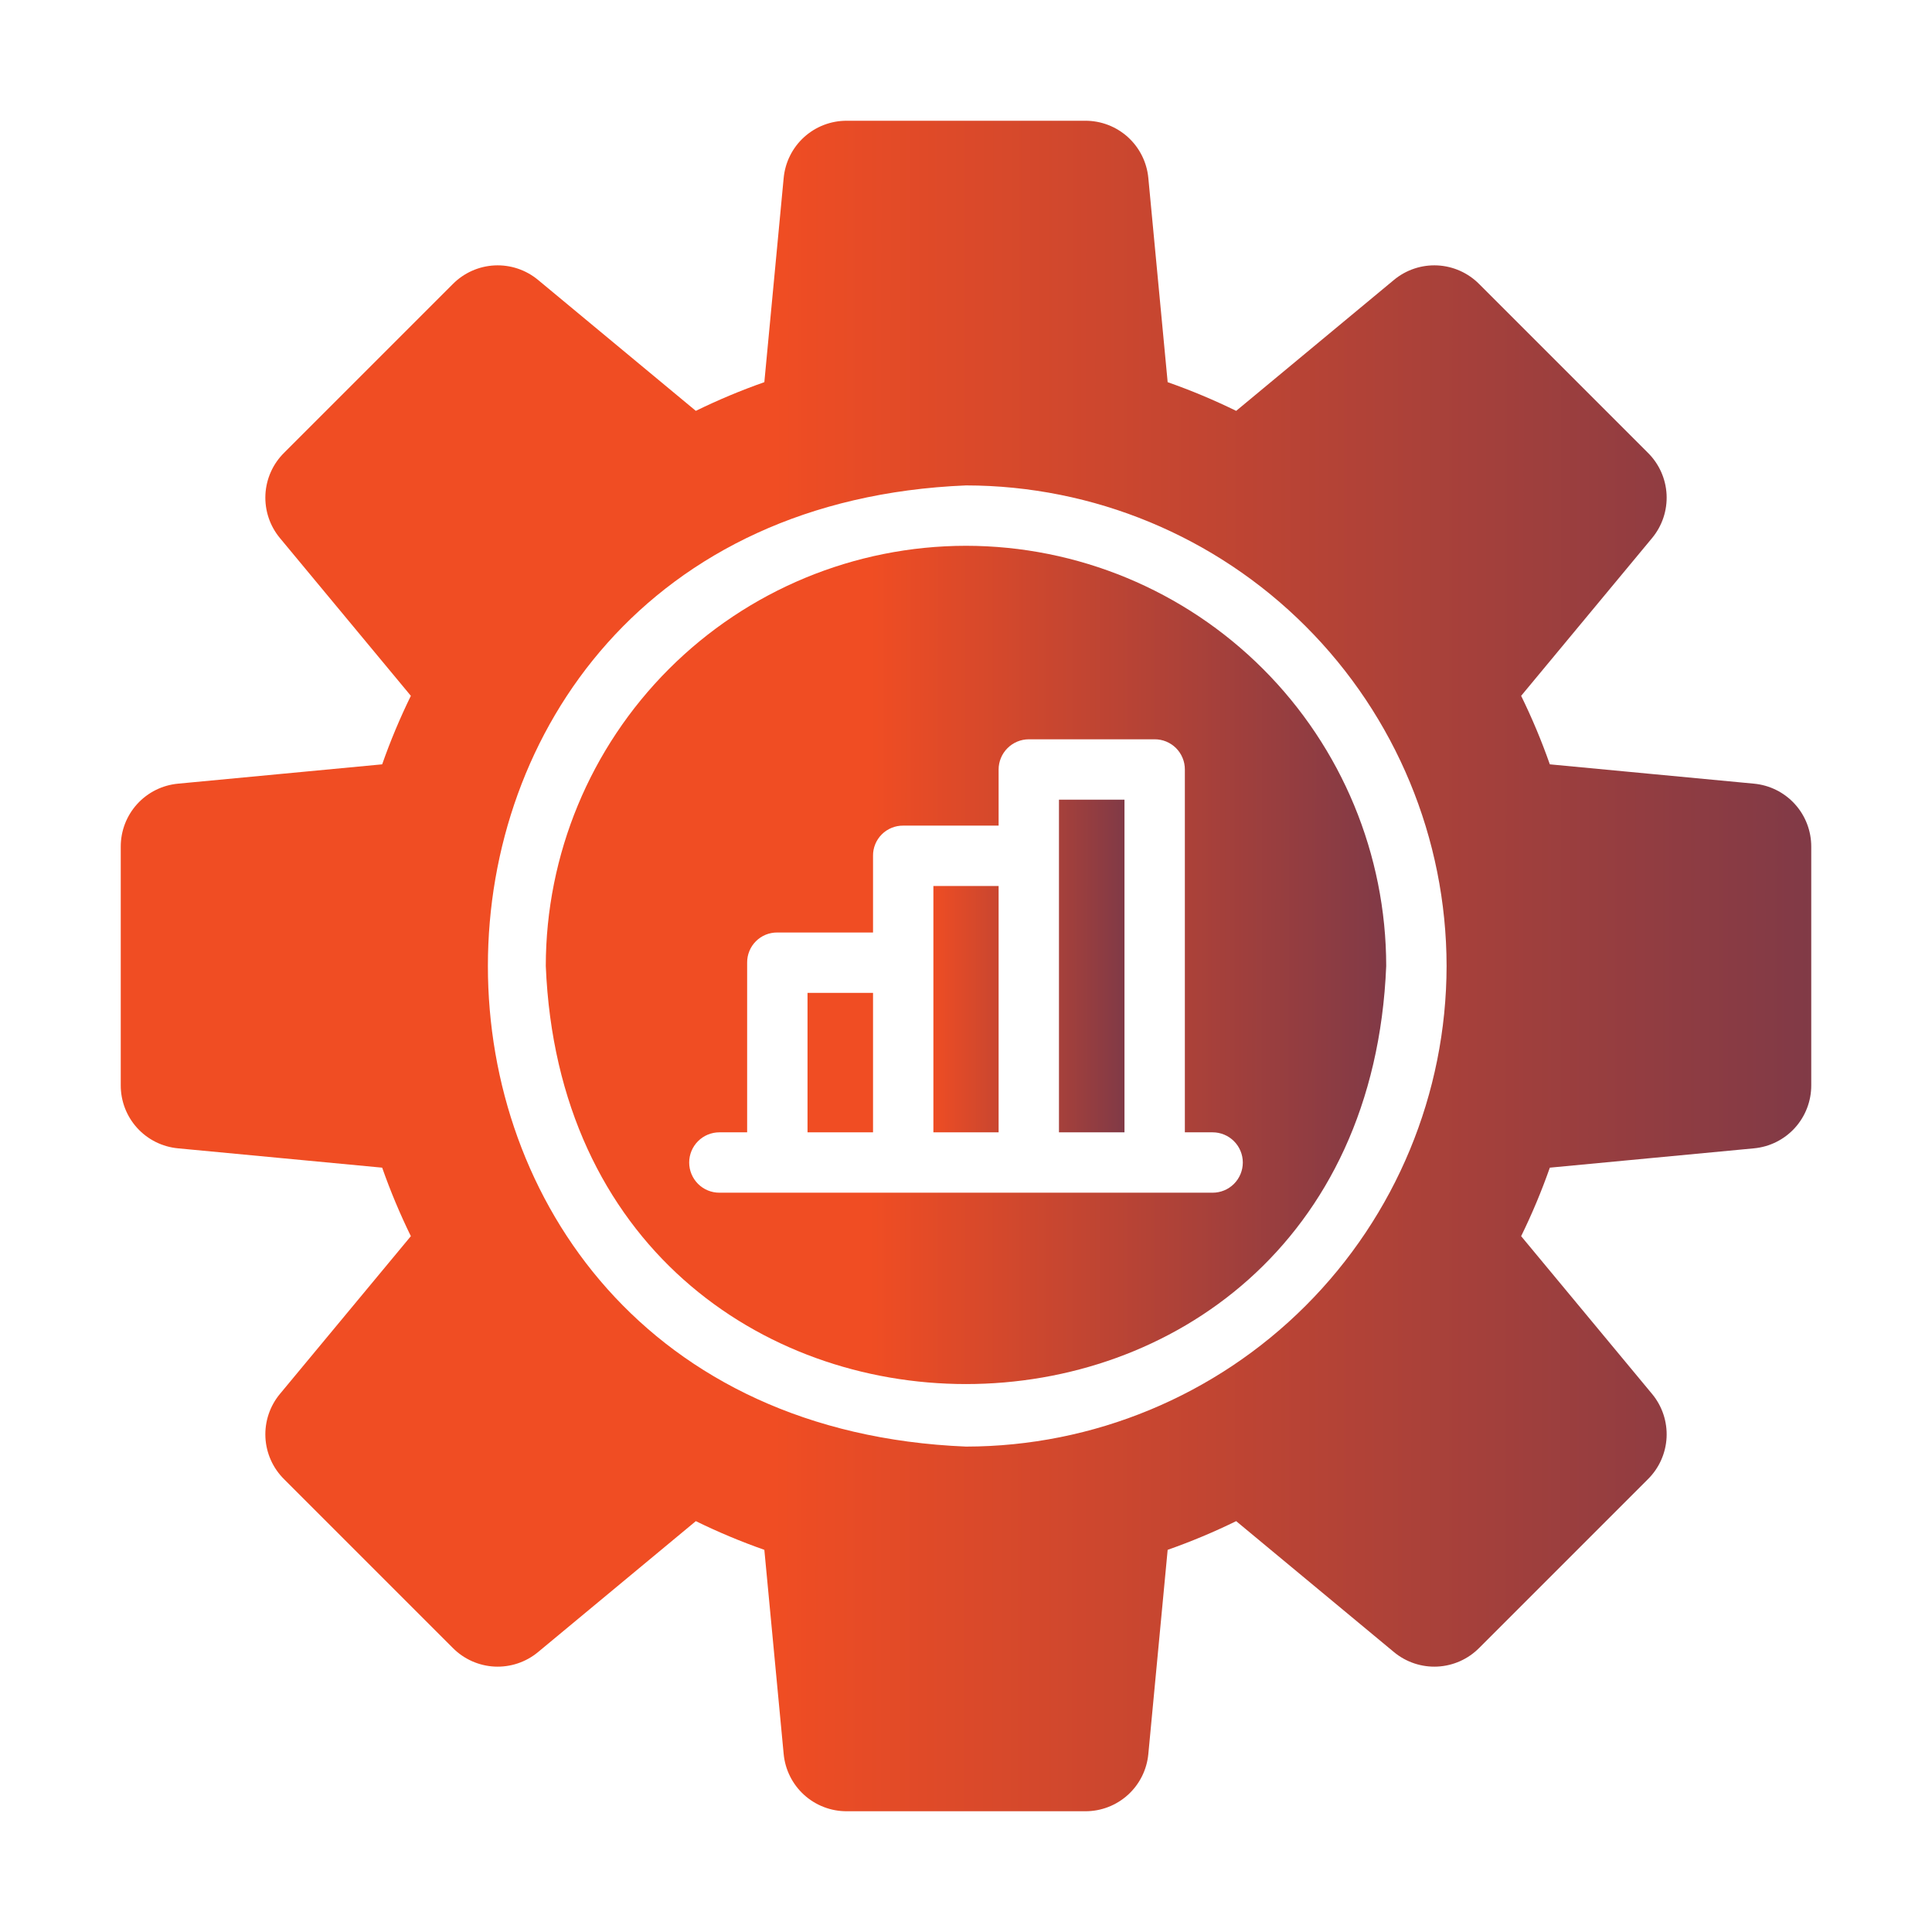 <?xml version="1.0" encoding="UTF-8"?>
<svg xmlns="http://www.w3.org/2000/svg" width="100" height="100" viewBox="0 0 100 100" fill="none">
  <g id="Easy Store Management">
    <g id="Group">
      <path id="Vector" d="M90.781 40.562L80.219 39.562C79.794 38.352 79.298 37.168 78.734 36.016L85.516 27.844C86.036 27.215 86.302 26.414 86.262 25.598C86.221 24.783 85.877 24.012 85.297 23.438L76.562 14.703C75.988 14.123 75.217 13.779 74.402 13.738C73.586 13.698 72.785 13.964 72.156 14.484L63.984 21.266C62.832 20.702 61.648 20.206 60.438 19.781L59.438 9.219C59.363 8.405 58.987 7.649 58.382 7.099C57.778 6.55 56.989 6.247 56.172 6.25H43.828C43.011 6.247 42.222 6.55 41.618 7.099C41.013 7.649 40.637 8.405 40.562 9.219L39.562 19.781C38.352 20.206 37.168 20.702 36.016 21.266L27.844 14.484C27.215 13.964 26.414 13.698 25.598 13.738C24.783 13.779 24.012 14.123 23.438 14.703L14.703 23.438C14.123 24.012 13.779 24.783 13.738 25.598C13.698 26.414 13.964 27.215 14.484 27.844L21.266 36.016C20.702 37.168 20.206 38.352 19.781 39.562L9.219 40.562C8.405 40.637 7.649 41.013 7.099 41.618C6.55 42.222 6.247 43.011 6.25 43.828V56.172C6.247 56.989 6.55 57.778 7.099 58.382C7.649 58.987 8.405 59.363 9.219 59.438L19.781 60.438C20.206 61.648 20.702 62.832 21.266 63.984L14.484 72.156C13.964 72.785 13.698 73.586 13.738 74.402C13.779 75.217 14.123 75.988 14.703 76.562L23.438 85.297C24.012 85.877 24.783 86.221 25.598 86.262C26.414 86.302 27.215 86.036 27.844 85.516L36.016 78.734C37.168 79.298 38.352 79.794 39.562 80.219L40.562 90.781C40.637 91.595 41.013 92.351 41.618 92.901C42.222 93.45 43.011 93.753 43.828 93.75H56.172C56.989 93.753 57.778 93.45 58.382 92.901C58.987 92.351 59.363 91.595 59.438 90.781L60.438 80.219C61.648 79.794 62.832 79.298 63.984 78.734L72.156 85.516C72.785 86.036 73.586 86.302 74.402 86.262C75.217 86.221 75.988 85.877 76.562 85.297L85.297 76.562C85.877 75.988 86.221 75.217 86.262 74.402C86.302 73.586 86.036 72.785 85.516 72.156L78.734 63.984C79.298 62.832 79.794 61.648 80.219 60.438L90.781 59.438C91.595 59.363 92.351 58.987 92.901 58.382C93.45 57.778 93.753 56.989 93.75 56.172V43.828C93.753 43.011 93.45 42.222 92.901 41.618C92.351 41.013 91.595 40.637 90.781 40.562ZM74.875 50C74.868 56.595 72.246 62.919 67.582 67.582C62.919 72.246 56.595 74.868 50 74.875C17 73.513 17.009 26.483 50 25.125C56.595 25.132 62.919 27.755 67.582 32.418C72.246 37.082 74.868 43.405 74.875 50Z" fill="url(#paint0_linear_1150_69)"></path>
      <path id="Vector_2" d="M50 28.25C44.233 28.254 38.703 30.547 34.625 34.625C30.547 38.703 28.254 44.233 28.25 50C29.434 78.856 70.57 78.848 71.75 50C71.746 44.233 69.453 38.703 65.375 34.625C61.297 30.547 55.767 28.254 50 28.25ZM62.766 61.734H37.234C36.82 61.734 36.422 61.57 36.13 61.277C35.837 60.984 35.672 60.586 35.672 60.172C35.672 59.758 35.837 59.36 36.13 59.067C36.422 58.774 36.82 58.609 37.234 58.609H38.672V49.828C38.67 49.622 38.709 49.418 38.787 49.228C38.864 49.037 38.979 48.864 39.125 48.719C39.27 48.573 39.444 48.458 39.634 48.38C39.825 48.303 40.029 48.264 40.234 48.266H45.188V44.297C45.185 44.091 45.224 43.887 45.302 43.697C45.38 43.506 45.495 43.333 45.641 43.187C45.786 43.042 45.959 42.927 46.15 42.849C46.34 42.771 46.544 42.732 46.75 42.734H51.688V39.828C51.689 39.414 51.854 39.017 52.147 38.725C52.439 38.432 52.836 38.267 53.25 38.266H59.766C59.971 38.265 60.174 38.305 60.364 38.383C60.554 38.462 60.727 38.577 60.872 38.722C61.017 38.867 61.132 39.04 61.21 39.23C61.289 39.419 61.329 39.623 61.328 39.828V58.609H62.766C63.18 58.609 63.578 58.774 63.87 59.067C64.163 59.36 64.328 59.758 64.328 60.172C64.328 60.586 64.163 60.984 63.87 61.277C63.578 61.57 63.18 61.734 62.766 61.734Z" fill="url(#paint1_linear_1150_69)"></path>
      <path id="Vector_3" d="M41.797 51.391H45.188V58.609H41.797V51.391ZM48.312 45.859H51.688V58.609H48.312V45.859ZM54.812 41.391H58.203V58.609H54.812V41.391Z" fill="url(#paint2_linear_1150_69)"></path>
    </g>
  </g>
  <defs>
    <linearGradient id="paint0_linear_1150_69" x1="6.25" y1="50" x2="138.338" y2="50.051" gradientUnits="userSpaceOnUse">
      <stop offset="0.256" stop-color="#F04D23"></stop>
      <stop offset="1" stop-color="#242A64"></stop>
    </linearGradient>
    <linearGradient id="paint1_linear_1150_69" x1="28.25" y1="49.945" x2="93.916" y2="49.97" gradientUnits="userSpaceOnUse">
      <stop offset="0.256" stop-color="#F04D23"></stop>
      <stop offset="1" stop-color="#242A64"></stop>
    </linearGradient>
    <linearGradient id="paint2_linear_1150_69" x1="41.797" y1="50" x2="66.563" y2="50.009" gradientUnits="userSpaceOnUse">
      <stop offset="0.256" stop-color="#F04D23"></stop>
      <stop offset="1" stop-color="#242A64"></stop>
    </linearGradient>
  </defs>
</svg>
